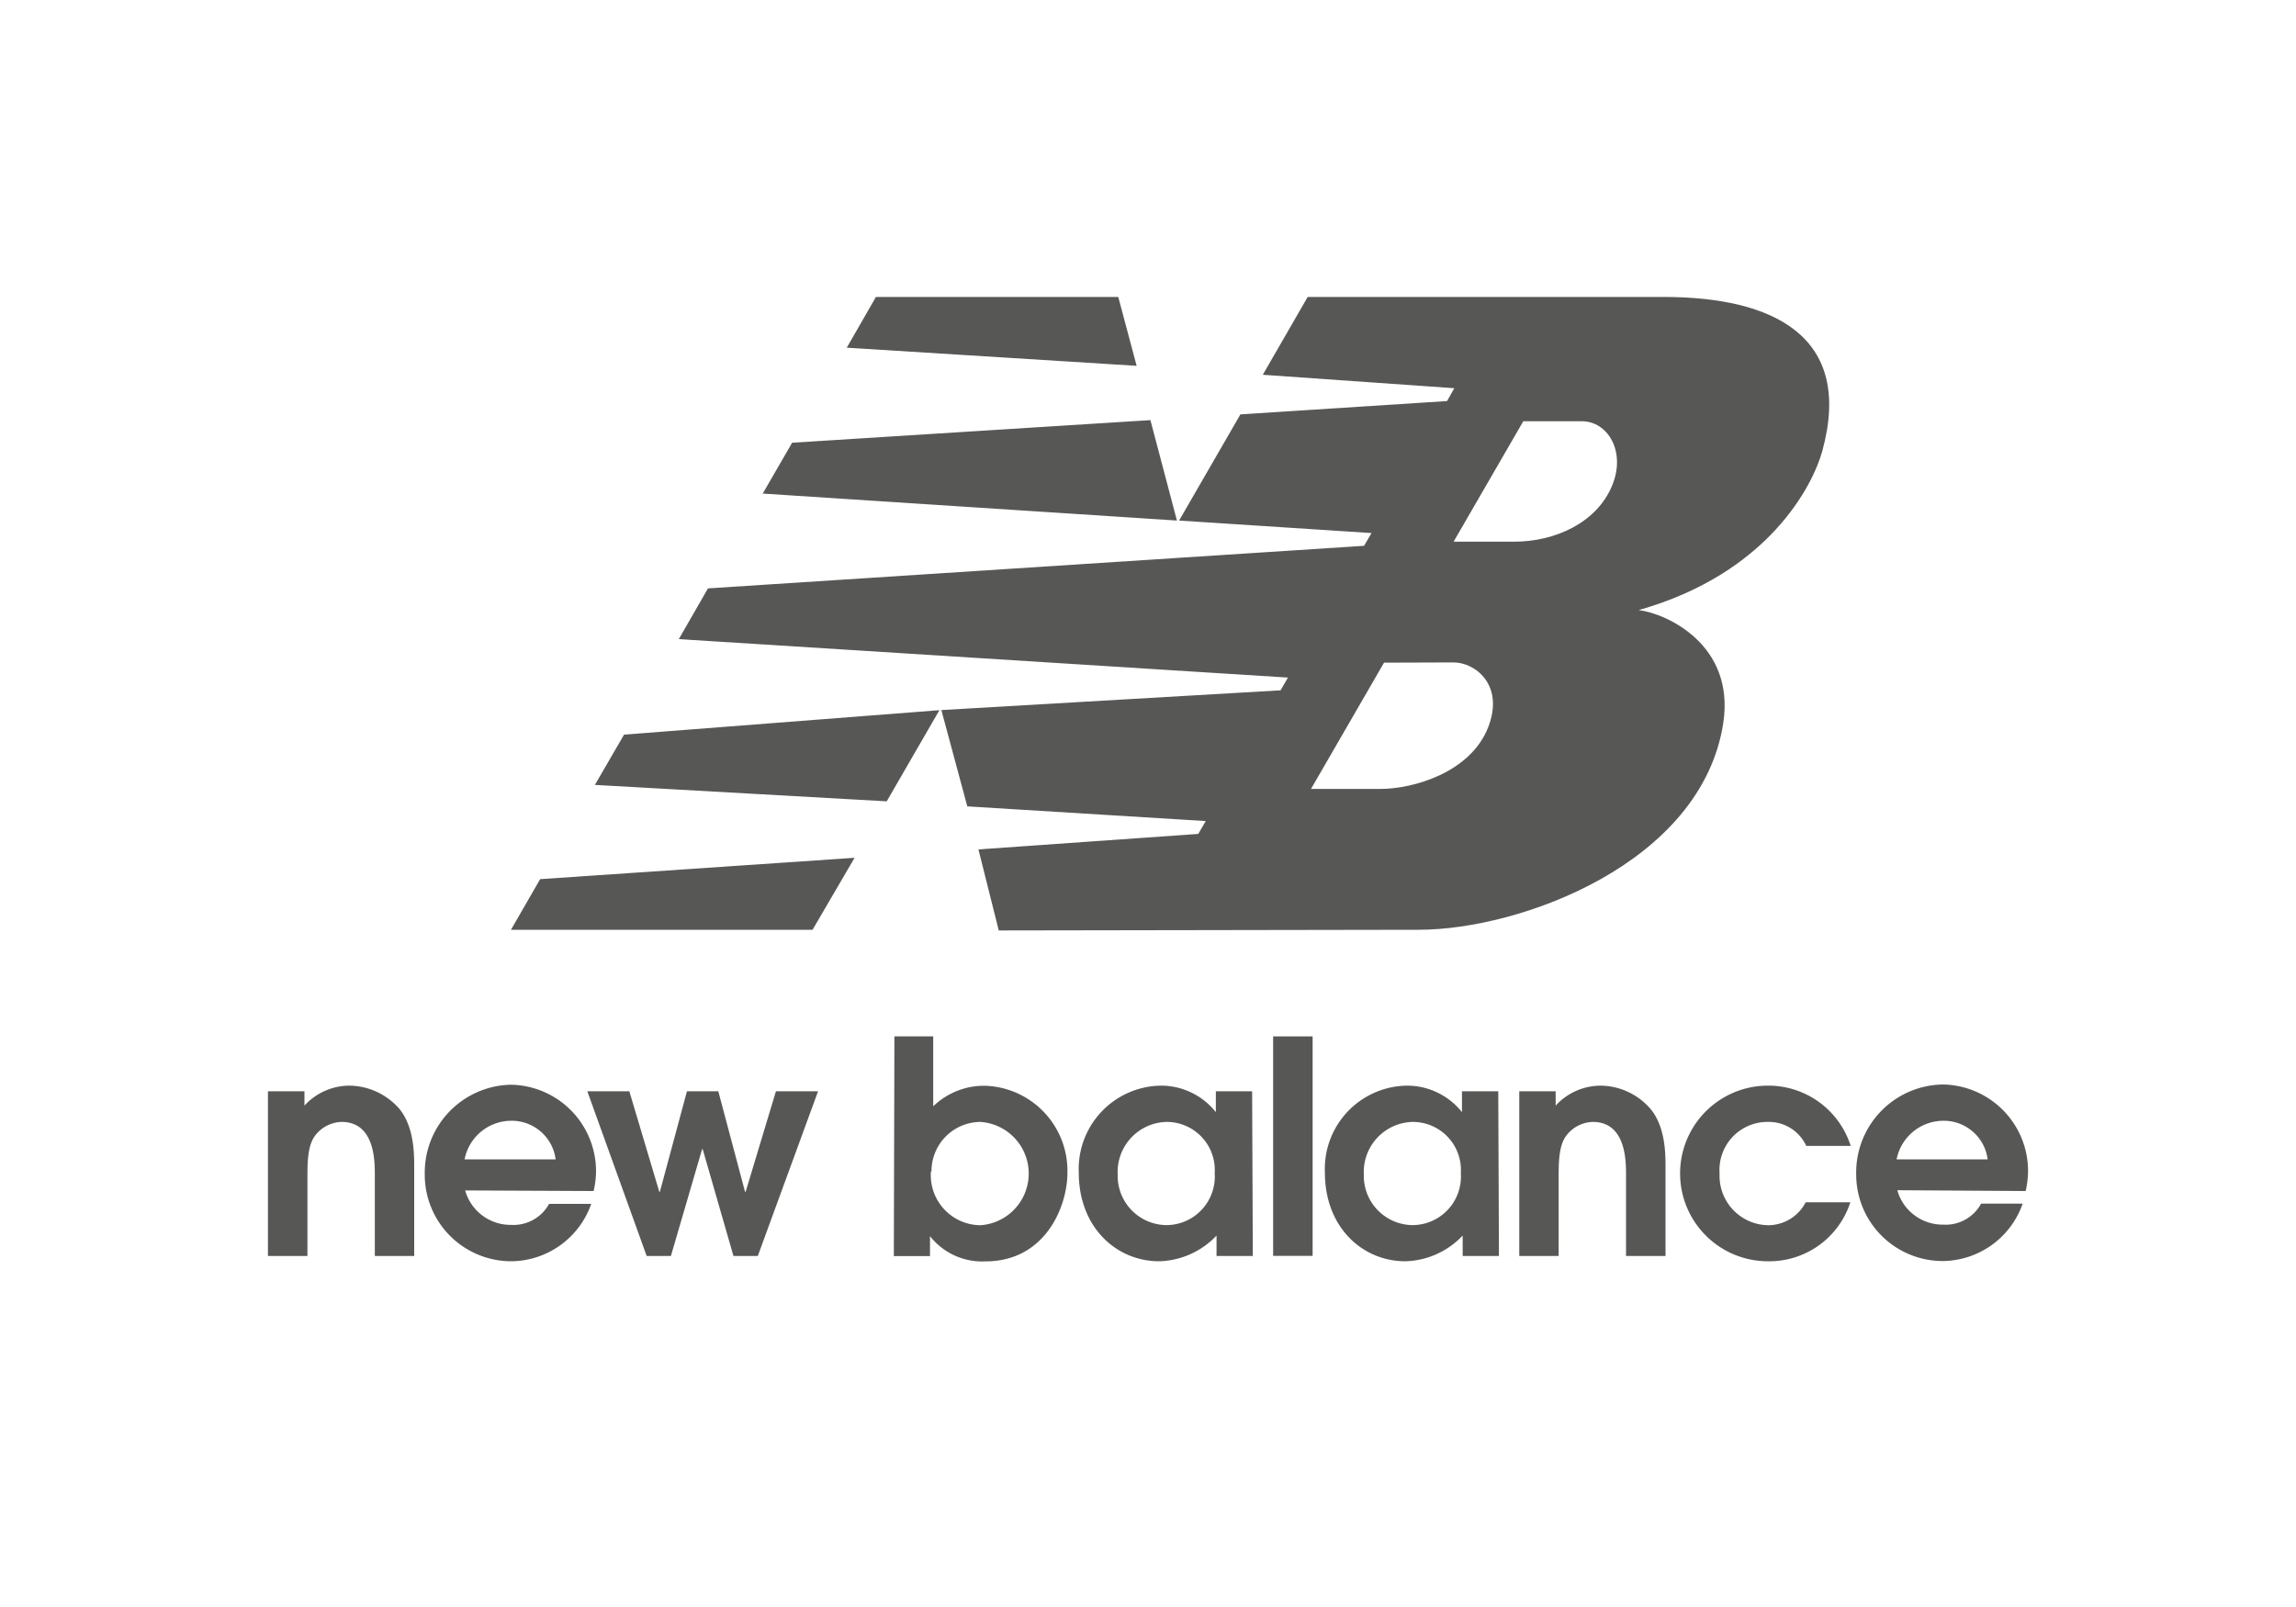 <svg viewBox="0 0 200 140" xmlns="http://www.w3.org/2000/svg" data-sanitized-data-name="Ebene 1" data-name="Ebene 1" id="Ebene_1"><defs><style>.cls-1,.cls-2{fill:#575756;}.cls-2{fill-rule:evenodd;}</style></defs><path d="M23.34,109.42h3.44v-6.83c0-1.21,0-2.71.62-3.59a3,3,0,0,1,2.35-1.26c2.9,0,2.9,3.41,2.9,4.6v7.08h3.43v-7.76c0-1.11,0-3.51-1.31-5.08a5.86,5.86,0,0,0-4.32-2,5.34,5.34,0,0,0-3.93,1.74V95.07H23.34v14.35" class="cls-1"></path><path d="M40.47,101a4.15,4.15,0,0,1,4.05-3.36A3.85,3.85,0,0,1,48.4,101H40.47m11.24,2.76a8,8,0,0,0,.21-1.73A7.54,7.54,0,0,0,44.5,94.5,7.66,7.66,0,0,0,37,102.28a7.54,7.54,0,0,0,7.57,7.6,7.45,7.45,0,0,0,6.93-5H47.83a3.54,3.54,0,0,1-3.31,1.83,4.11,4.11,0,0,1-4-3Z" class="cls-2"></path><polyline points="56.33 109.42 58.44 109.42 61.16 100.11 61.21 100.11 63.89 109.42 66.01 109.42 71.26 95.07 67.59 95.07 64.95 103.83 64.9 103.83 62.57 95.07 59.84 95.07 57.48 103.83 57.43 103.83 54.82 95.07 51.16 95.07 56.33 109.42" class="cls-1"></polyline><path d="M81.14,102.05a4.29,4.29,0,0,1,4.26-4.31,4.51,4.51,0,0,1,0,9,4.36,4.36,0,0,1-4.31-4.68m-3.23,7.37h3.15v-1.74a5.77,5.77,0,0,0,4.83,2.2c5.25,0,7.14-4.83,7.14-7.7a7.41,7.41,0,0,0-7.21-7.6,6.39,6.39,0,0,0-4.48,1.79V90.29H77.91Z" class="cls-2"></path><path d="M105.81,102.21a4.23,4.23,0,0,1-4.19,4.52,4.29,4.29,0,0,1-4.26-4.42,4.36,4.36,0,0,1,4.26-4.57,4.19,4.19,0,0,1,4.19,4.47m3.26-7.14h-3.16v1.82h0a6.09,6.09,0,0,0-4.75-2.31,7.26,7.26,0,0,0-7.19,7.58c0,4.78,3.29,7.72,7,7.72a7.12,7.12,0,0,0,5-2.24v1.78h3.16Z" class="cls-2"></path><rect height="19.12" width="3.44" y="90.29" x="110.9" class="cls-1"></rect><path d="M127.25,102.21a4.23,4.23,0,0,1-4.19,4.52,4.29,4.29,0,0,1-4.26-4.42,4.36,4.36,0,0,1,4.26-4.57,4.19,4.19,0,0,1,4.19,4.47m3.26-7.14h-3.16v1.82h0a6.11,6.11,0,0,0-4.75-2.31,7.25,7.25,0,0,0-7.19,7.58c0,4.78,3.29,7.72,7,7.72a7.12,7.12,0,0,0,5-2.24v1.78h3.16Z" class="cls-2"></path><path d="M132.34,109.42h3.43v-6.83c0-1.21,0-2.71.62-3.59a3,3,0,0,1,2.35-1.26c2.9,0,2.9,3.41,2.9,4.6v7.08h3.44v-7.76c0-1.11,0-3.51-1.33-5.08a5.83,5.83,0,0,0-4.31-2,5.34,5.34,0,0,0-3.93,1.74V95.07h-3.17v14.35" class="cls-1"></path><path d="M157.29,104.74a3.69,3.69,0,0,1-3.18,2,4.3,4.3,0,0,1-4.32-4.5A4.18,4.18,0,0,1,154,97.74a3.59,3.59,0,0,1,3.34,2.09h3.87A7.52,7.52,0,0,0,154,94.58a7.65,7.65,0,0,0,0,15.3,7.42,7.42,0,0,0,7.18-5.14h-3.87" class="cls-1"></path><path d="M165.21,101a4.16,4.16,0,0,1,4.06-3.36,3.85,3.85,0,0,1,3.87,3.36h-7.93m11.24,2.76a8,8,0,0,0,.21-1.73,7.54,7.54,0,0,0-7.42-7.55,7.66,7.66,0,0,0-7.55,7.78,7.54,7.54,0,0,0,7.58,7.6,7.45,7.45,0,0,0,6.92-5h-3.62a3.52,3.52,0,0,1-3.3,1.83,4.11,4.11,0,0,1-4-3Z" class="cls-2"></path><path d="M102.71,45.35l5.34-9.25,18-1.16.63-1.12L110,32.65l3.91-6.78h31c9.53,0,16.57,3.4,13.83,13.41-.82,3-4.69,10.67-16,13.87,2.41.29,8.41,3,7.37,9.84C148.23,75.22,132.4,81,123.6,81L87,81.06,85.23,74l19.15-1.35.65-1.12L84.26,70.25,82,61.86l29.55-1.72.64-1.11L59.13,55.68l2.54-4.42,57.15-3.71.65-1.11-16.76-1.09m23.91,1.84,5.29,0c3.51,0,7.18-1.63,8.52-4.89,1.24-3-.42-5.61-2.63-5.6h-5.11Zm-6.06,10.54-6.36,11h6.06c2.8,0,7.83-1.4,9.38-5.39,1.43-3.72-1.2-5.63-3-5.63Zm-46.12,17L70.78,81l-26.27,0,2.54-4.41ZM76.3,25.87l21.11,0,1.6,6L73.76,30.29ZM100.21,36.6l2.31,8.75L66.44,43,69,38.57ZM81.83,61.87l-4.59,7.94L51.82,68.38,54.36,64Z" class="cls-2"></path></svg>